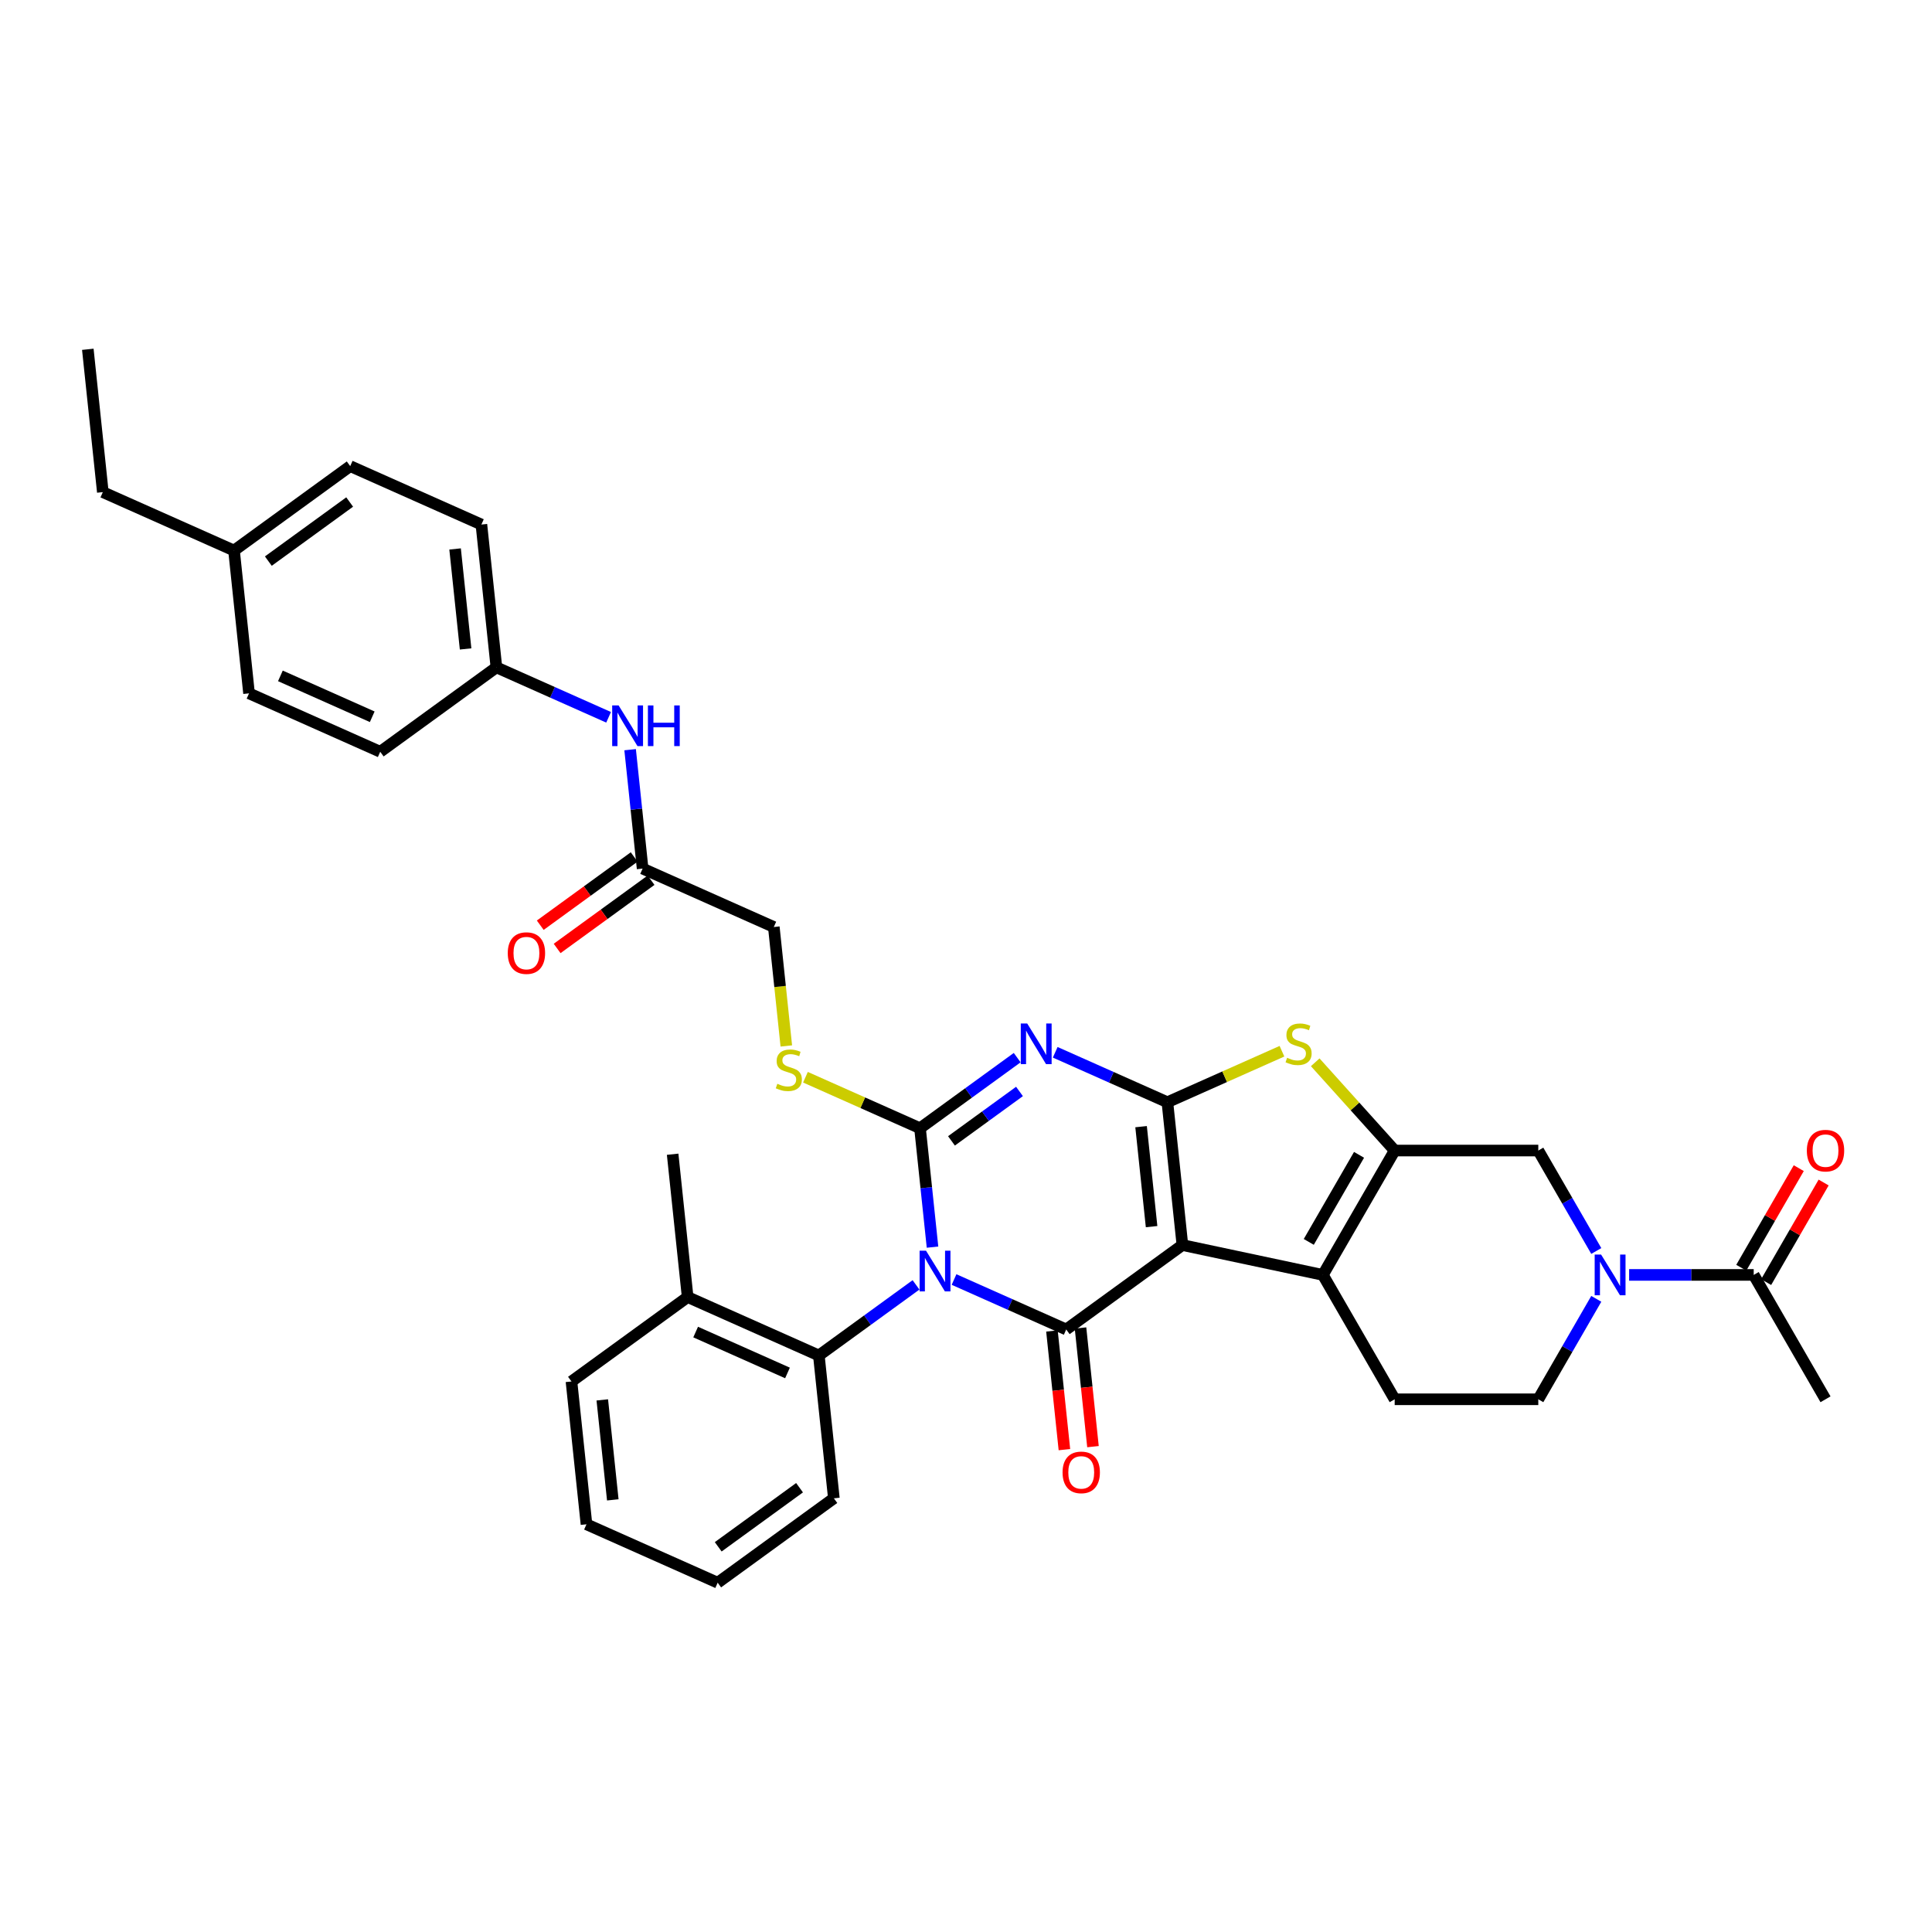 <?xml version='1.0' encoding='iso-8859-1'?>
<svg version='1.1' baseProfile='full'
              xmlns='http://www.w3.org/2000/svg'
                      xmlns:rdkit='http://www.rdkit.org/xml'
                      xmlns:xlink='http://www.w3.org/1999/xlink'
                  xml:space='preserve'
width='1000px' height='1000px' viewBox='0 0 1000 1000'>
<!-- END OF HEADER -->
<rect style='opacity:1.0;fill:#FFFFFF;stroke:none' width='1000' height='1000' x='0' y='0'> </rect>
<path class='bond-2' d='M 482.668,645.513 L 479.434,614.743' style='fill:none;fill-rule:evenodd;stroke:#0000FF;stroke-width:6px;stroke-linecap:butt;stroke-linejoin:miter;stroke-opacity:1' />
<path class='bond-2' d='M 479.434,614.743 L 476.2,583.972' style='fill:none;fill-rule:evenodd;stroke:#000000;stroke-width:6px;stroke-linecap:butt;stroke-linejoin:miter;stroke-opacity:1' />
<path class='bond-4' d='M 493.811,662.279 L 522.843,675.205' style='fill:none;fill-rule:evenodd;stroke:#0000FF;stroke-width:6px;stroke-linecap:butt;stroke-linejoin:miter;stroke-opacity:1' />
<path class='bond-4' d='M 522.843,675.205 L 551.875,688.131' style='fill:none;fill-rule:evenodd;stroke:#000000;stroke-width:6px;stroke-linecap:butt;stroke-linejoin:miter;stroke-opacity:1' />
<path class='bond-9' d='M 474.128,665.048 L 448.981,683.318' style='fill:none;fill-rule:evenodd;stroke:#0000FF;stroke-width:6px;stroke-linecap:butt;stroke-linejoin:miter;stroke-opacity:1' />
<path class='bond-9' d='M 448.981,683.318 L 423.833,701.589' style='fill:none;fill-rule:evenodd;stroke:#000000;stroke-width:6px;stroke-linecap:butt;stroke-linejoin:miter;stroke-opacity:1' />
<path class='bond-0' d='M 612.011,644.439 L 551.875,688.131' style='fill:none;fill-rule:evenodd;stroke:#000000;stroke-width:6px;stroke-linecap:butt;stroke-linejoin:miter;stroke-opacity:1' />
<path class='bond-1' d='M 612.011,644.439 L 604.242,570.514' style='fill:none;fill-rule:evenodd;stroke:#000000;stroke-width:6px;stroke-linecap:butt;stroke-linejoin:miter;stroke-opacity:1' />
<path class='bond-1' d='M 596.061,634.905 L 590.622,583.157' style='fill:none;fill-rule:evenodd;stroke:#000000;stroke-width:6px;stroke-linecap:butt;stroke-linejoin:miter;stroke-opacity:1' />
<path class='bond-5' d='M 612.011,644.439 L 684.719,659.894' style='fill:none;fill-rule:evenodd;stroke:#000000;stroke-width:6px;stroke-linecap:butt;stroke-linejoin:miter;stroke-opacity:1' />
<path class='bond-7' d='M 604.242,570.514 L 633.891,557.314' style='fill:none;fill-rule:evenodd;stroke:#000000;stroke-width:6px;stroke-linecap:butt;stroke-linejoin:miter;stroke-opacity:1' />
<path class='bond-7' d='M 633.891,557.314 L 663.54,544.113' style='fill:none;fill-rule:evenodd;stroke:#CCCC00;stroke-width:6px;stroke-linecap:butt;stroke-linejoin:miter;stroke-opacity:1' />
<path class='bond-36' d='M 604.242,570.514 L 575.209,557.588' style='fill:none;fill-rule:evenodd;stroke:#000000;stroke-width:6px;stroke-linecap:butt;stroke-linejoin:miter;stroke-opacity:1' />
<path class='bond-36' d='M 575.209,557.588 L 546.177,544.662' style='fill:none;fill-rule:evenodd;stroke:#0000FF;stroke-width:6px;stroke-linecap:butt;stroke-linejoin:miter;stroke-opacity:1' />
<path class='bond-3' d='M 476.2,583.972 L 501.347,565.702' style='fill:none;fill-rule:evenodd;stroke:#000000;stroke-width:6px;stroke-linecap:butt;stroke-linejoin:miter;stroke-opacity:1' />
<path class='bond-3' d='M 501.347,565.702 L 526.494,547.431' style='fill:none;fill-rule:evenodd;stroke:#0000FF;stroke-width:6px;stroke-linecap:butt;stroke-linejoin:miter;stroke-opacity:1' />
<path class='bond-3' d='M 492.482,590.518 L 510.085,577.729' style='fill:none;fill-rule:evenodd;stroke:#000000;stroke-width:6px;stroke-linecap:butt;stroke-linejoin:miter;stroke-opacity:1' />
<path class='bond-3' d='M 510.085,577.729 L 527.688,564.939' style='fill:none;fill-rule:evenodd;stroke:#0000FF;stroke-width:6px;stroke-linecap:butt;stroke-linejoin:miter;stroke-opacity:1' />
<path class='bond-11' d='M 476.2,583.972 L 446.55,570.771' style='fill:none;fill-rule:evenodd;stroke:#000000;stroke-width:6px;stroke-linecap:butt;stroke-linejoin:miter;stroke-opacity:1' />
<path class='bond-11' d='M 446.55,570.771 L 416.901,557.571' style='fill:none;fill-rule:evenodd;stroke:#CCCC00;stroke-width:6px;stroke-linecap:butt;stroke-linejoin:miter;stroke-opacity:1' />
<path class='bond-14' d='M 544.483,688.908 L 547.711,719.619' style='fill:none;fill-rule:evenodd;stroke:#000000;stroke-width:6px;stroke-linecap:butt;stroke-linejoin:miter;stroke-opacity:1' />
<path class='bond-14' d='M 547.711,719.619 L 550.939,750.33' style='fill:none;fill-rule:evenodd;stroke:#FF0000;stroke-width:6px;stroke-linecap:butt;stroke-linejoin:miter;stroke-opacity:1' />
<path class='bond-14' d='M 559.268,687.354 L 562.496,718.065' style='fill:none;fill-rule:evenodd;stroke:#000000;stroke-width:6px;stroke-linecap:butt;stroke-linejoin:miter;stroke-opacity:1' />
<path class='bond-14' d='M 562.496,718.065 L 565.724,748.776' style='fill:none;fill-rule:evenodd;stroke:#FF0000;stroke-width:6px;stroke-linecap:butt;stroke-linejoin:miter;stroke-opacity:1' />
<path class='bond-6' d='M 684.719,659.894 L 721.885,595.52' style='fill:none;fill-rule:evenodd;stroke:#000000;stroke-width:6px;stroke-linecap:butt;stroke-linejoin:miter;stroke-opacity:1' />
<path class='bond-6' d='M 677.419,642.805 L 703.436,597.743' style='fill:none;fill-rule:evenodd;stroke:#000000;stroke-width:6px;stroke-linecap:butt;stroke-linejoin:miter;stroke-opacity:1' />
<path class='bond-13' d='M 684.719,659.894 L 721.885,724.268' style='fill:none;fill-rule:evenodd;stroke:#000000;stroke-width:6px;stroke-linecap:butt;stroke-linejoin:miter;stroke-opacity:1' />
<path class='bond-10' d='M 721.885,595.52 L 796.218,595.52' style='fill:none;fill-rule:evenodd;stroke:#000000;stroke-width:6px;stroke-linecap:butt;stroke-linejoin:miter;stroke-opacity:1' />
<path class='bond-38' d='M 721.885,595.52 L 701.32,572.68' style='fill:none;fill-rule:evenodd;stroke:#000000;stroke-width:6px;stroke-linecap:butt;stroke-linejoin:miter;stroke-opacity:1' />
<path class='bond-38' d='M 701.32,572.68 L 680.755,549.84' style='fill:none;fill-rule:evenodd;stroke:#CCCC00;stroke-width:6px;stroke-linecap:butt;stroke-linejoin:miter;stroke-opacity:1' />
<path class='bond-8' d='M 826.234,672.278 L 811.226,698.273' style='fill:none;fill-rule:evenodd;stroke:#0000FF;stroke-width:6px;stroke-linecap:butt;stroke-linejoin:miter;stroke-opacity:1' />
<path class='bond-8' d='M 811.226,698.273 L 796.218,724.268' style='fill:none;fill-rule:evenodd;stroke:#000000;stroke-width:6px;stroke-linecap:butt;stroke-linejoin:miter;stroke-opacity:1' />
<path class='bond-12' d='M 843.225,659.894 L 875.471,659.894' style='fill:none;fill-rule:evenodd;stroke:#0000FF;stroke-width:6px;stroke-linecap:butt;stroke-linejoin:miter;stroke-opacity:1' />
<path class='bond-12' d='M 875.471,659.894 L 907.716,659.894' style='fill:none;fill-rule:evenodd;stroke:#000000;stroke-width:6px;stroke-linecap:butt;stroke-linejoin:miter;stroke-opacity:1' />
<path class='bond-39' d='M 826.234,647.51 L 811.226,621.515' style='fill:none;fill-rule:evenodd;stroke:#0000FF;stroke-width:6px;stroke-linecap:butt;stroke-linejoin:miter;stroke-opacity:1' />
<path class='bond-39' d='M 811.226,621.515 L 796.218,595.52' style='fill:none;fill-rule:evenodd;stroke:#000000;stroke-width:6px;stroke-linecap:butt;stroke-linejoin:miter;stroke-opacity:1' />
<path class='bond-18' d='M 423.833,701.589 L 355.927,671.355' style='fill:none;fill-rule:evenodd;stroke:#000000;stroke-width:6px;stroke-linecap:butt;stroke-linejoin:miter;stroke-opacity:1' />
<path class='bond-18' d='M 407.601,710.635 L 360.067,689.471' style='fill:none;fill-rule:evenodd;stroke:#000000;stroke-width:6px;stroke-linecap:butt;stroke-linejoin:miter;stroke-opacity:1' />
<path class='bond-28' d='M 423.833,701.589 L 431.603,775.514' style='fill:none;fill-rule:evenodd;stroke:#000000;stroke-width:6px;stroke-linecap:butt;stroke-linejoin:miter;stroke-opacity:1' />
<path class='bond-21' d='M 406.995,541.384 L 403.759,510.599' style='fill:none;fill-rule:evenodd;stroke:#CCCC00;stroke-width:6px;stroke-linecap:butt;stroke-linejoin:miter;stroke-opacity:1' />
<path class='bond-21' d='M 403.759,510.599 L 400.524,479.813' style='fill:none;fill-rule:evenodd;stroke:#000000;stroke-width:6px;stroke-linecap:butt;stroke-linejoin:miter;stroke-opacity:1' />
<path class='bond-19' d='M 914.153,663.611 L 929.033,637.839' style='fill:none;fill-rule:evenodd;stroke:#000000;stroke-width:6px;stroke-linecap:butt;stroke-linejoin:miter;stroke-opacity:1' />
<path class='bond-19' d='M 929.033,637.839 L 943.912,612.067' style='fill:none;fill-rule:evenodd;stroke:#FF0000;stroke-width:6px;stroke-linecap:butt;stroke-linejoin:miter;stroke-opacity:1' />
<path class='bond-19' d='M 901.279,656.177 L 916.158,630.405' style='fill:none;fill-rule:evenodd;stroke:#000000;stroke-width:6px;stroke-linecap:butt;stroke-linejoin:miter;stroke-opacity:1' />
<path class='bond-19' d='M 916.158,630.405 L 931.038,604.633' style='fill:none;fill-rule:evenodd;stroke:#FF0000;stroke-width:6px;stroke-linecap:butt;stroke-linejoin:miter;stroke-opacity:1' />
<path class='bond-29' d='M 907.716,659.894 L 944.882,724.268' style='fill:none;fill-rule:evenodd;stroke:#000000;stroke-width:6px;stroke-linecap:butt;stroke-linejoin:miter;stroke-opacity:1' />
<path class='bond-16' d='M 721.885,724.268 L 796.218,724.268' style='fill:none;fill-rule:evenodd;stroke:#000000;stroke-width:6px;stroke-linecap:butt;stroke-linejoin:miter;stroke-opacity:1' />
<path class='bond-15' d='M 332.618,449.58 L 400.524,479.813' style='fill:none;fill-rule:evenodd;stroke:#000000;stroke-width:6px;stroke-linecap:butt;stroke-linejoin:miter;stroke-opacity:1' />
<path class='bond-17' d='M 332.618,449.58 L 329.384,418.809' style='fill:none;fill-rule:evenodd;stroke:#000000;stroke-width:6px;stroke-linecap:butt;stroke-linejoin:miter;stroke-opacity:1' />
<path class='bond-17' d='M 329.384,418.809 L 326.15,388.038' style='fill:none;fill-rule:evenodd;stroke:#0000FF;stroke-width:6px;stroke-linecap:butt;stroke-linejoin:miter;stroke-opacity:1' />
<path class='bond-20' d='M 328.249,443.566 L 303.941,461.226' style='fill:none;fill-rule:evenodd;stroke:#000000;stroke-width:6px;stroke-linecap:butt;stroke-linejoin:miter;stroke-opacity:1' />
<path class='bond-20' d='M 303.941,461.226 L 279.634,478.887' style='fill:none;fill-rule:evenodd;stroke:#FF0000;stroke-width:6px;stroke-linecap:butt;stroke-linejoin:miter;stroke-opacity:1' />
<path class='bond-20' d='M 336.987,455.593 L 312.68,473.254' style='fill:none;fill-rule:evenodd;stroke:#000000;stroke-width:6px;stroke-linecap:butt;stroke-linejoin:miter;stroke-opacity:1' />
<path class='bond-20' d='M 312.68,473.254 L 288.372,490.914' style='fill:none;fill-rule:evenodd;stroke:#FF0000;stroke-width:6px;stroke-linecap:butt;stroke-linejoin:miter;stroke-opacity:1' />
<path class='bond-22' d='M 315.006,371.273 L 285.974,358.347' style='fill:none;fill-rule:evenodd;stroke:#0000FF;stroke-width:6px;stroke-linecap:butt;stroke-linejoin:miter;stroke-opacity:1' />
<path class='bond-22' d='M 285.974,358.347 L 256.942,345.421' style='fill:none;fill-rule:evenodd;stroke:#000000;stroke-width:6px;stroke-linecap:butt;stroke-linejoin:miter;stroke-opacity:1' />
<path class='bond-30' d='M 355.927,671.355 L 348.158,597.43' style='fill:none;fill-rule:evenodd;stroke:#000000;stroke-width:6px;stroke-linecap:butt;stroke-linejoin:miter;stroke-opacity:1' />
<path class='bond-31' d='M 355.927,671.355 L 295.791,715.046' style='fill:none;fill-rule:evenodd;stroke:#000000;stroke-width:6px;stroke-linecap:butt;stroke-linejoin:miter;stroke-opacity:1' />
<path class='bond-24' d='M 256.942,345.421 L 196.806,389.112' style='fill:none;fill-rule:evenodd;stroke:#000000;stroke-width:6px;stroke-linecap:butt;stroke-linejoin:miter;stroke-opacity:1' />
<path class='bond-25' d='M 256.942,345.421 L 249.172,271.496' style='fill:none;fill-rule:evenodd;stroke:#000000;stroke-width:6px;stroke-linecap:butt;stroke-linejoin:miter;stroke-opacity:1' />
<path class='bond-25' d='M 240.992,335.886 L 235.553,284.139' style='fill:none;fill-rule:evenodd;stroke:#000000;stroke-width:6px;stroke-linecap:butt;stroke-linejoin:miter;stroke-opacity:1' />
<path class='bond-23' d='M 121.13,284.954 L 181.266,241.262' style='fill:none;fill-rule:evenodd;stroke:#000000;stroke-width:6px;stroke-linecap:butt;stroke-linejoin:miter;stroke-opacity:1' />
<path class='bond-23' d='M 138.889,290.427 L 180.984,259.843' style='fill:none;fill-rule:evenodd;stroke:#000000;stroke-width:6px;stroke-linecap:butt;stroke-linejoin:miter;stroke-opacity:1' />
<path class='bond-32' d='M 121.13,284.954 L 53.224,254.72' style='fill:none;fill-rule:evenodd;stroke:#000000;stroke-width:6px;stroke-linecap:butt;stroke-linejoin:miter;stroke-opacity:1' />
<path class='bond-40' d='M 121.13,284.954 L 128.9,358.879' style='fill:none;fill-rule:evenodd;stroke:#000000;stroke-width:6px;stroke-linecap:butt;stroke-linejoin:miter;stroke-opacity:1' />
<path class='bond-26' d='M 196.806,389.112 L 128.9,358.879' style='fill:none;fill-rule:evenodd;stroke:#000000;stroke-width:6px;stroke-linecap:butt;stroke-linejoin:miter;stroke-opacity:1' />
<path class='bond-26' d='M 192.667,370.996 L 145.133,349.833' style='fill:none;fill-rule:evenodd;stroke:#000000;stroke-width:6px;stroke-linecap:butt;stroke-linejoin:miter;stroke-opacity:1' />
<path class='bond-27' d='M 249.172,271.496 L 181.266,241.262' style='fill:none;fill-rule:evenodd;stroke:#000000;stroke-width:6px;stroke-linecap:butt;stroke-linejoin:miter;stroke-opacity:1' />
<path class='bond-33' d='M 431.603,775.514 L 371.467,819.205' style='fill:none;fill-rule:evenodd;stroke:#000000;stroke-width:6px;stroke-linecap:butt;stroke-linejoin:miter;stroke-opacity:1' />
<path class='bond-33' d='M 413.844,770.04 L 371.749,800.624' style='fill:none;fill-rule:evenodd;stroke:#000000;stroke-width:6px;stroke-linecap:butt;stroke-linejoin:miter;stroke-opacity:1' />
<path class='bond-37' d='M 295.791,715.046 L 303.561,788.971' style='fill:none;fill-rule:evenodd;stroke:#000000;stroke-width:6px;stroke-linecap:butt;stroke-linejoin:miter;stroke-opacity:1' />
<path class='bond-37' d='M 311.742,724.581 L 317.181,776.329' style='fill:none;fill-rule:evenodd;stroke:#000000;stroke-width:6px;stroke-linecap:butt;stroke-linejoin:miter;stroke-opacity:1' />
<path class='bond-34' d='M 53.224,254.72 L 45.455,180.795' style='fill:none;fill-rule:evenodd;stroke:#000000;stroke-width:6px;stroke-linecap:butt;stroke-linejoin:miter;stroke-opacity:1' />
<path class='bond-35' d='M 371.467,819.205 L 303.561,788.971' style='fill:none;fill-rule:evenodd;stroke:#000000;stroke-width:6px;stroke-linecap:butt;stroke-linejoin:miter;stroke-opacity:1' />
<path  class='atom-0' d='M 479.316 647.372
L 486.214 658.522
Q 486.898 659.622, 487.998 661.614
Q 489.098 663.606, 489.158 663.725
L 489.158 647.372
L 491.953 647.372
L 491.953 668.423
L 489.069 668.423
L 481.665 656.232
Q 480.803 654.805, 479.881 653.17
Q 478.989 651.534, 478.722 651.029
L 478.722 668.423
L 475.986 668.423
L 475.986 647.372
L 479.316 647.372
' fill='#0000FF'/>
<path  class='atom-4' d='M 531.682 529.755
L 538.58 540.905
Q 539.264 542.005, 540.364 543.997
Q 541.465 545.989, 541.524 546.108
L 541.524 529.755
L 544.319 529.755
L 544.319 550.806
L 541.435 550.806
L 534.031 538.616
Q 533.169 537.188, 532.247 535.553
Q 531.355 533.918, 531.088 533.412
L 531.088 550.806
L 528.352 550.806
L 528.352 529.755
L 531.682 529.755
' fill='#0000FF'/>
<path  class='atom-8' d='M 666.201 547.506
Q 666.439 547.595, 667.42 548.011
Q 668.401 548.428, 669.471 548.695
Q 670.572 548.933, 671.642 548.933
Q 673.634 548.933, 674.794 547.982
Q 675.953 547, 675.953 545.306
Q 675.953 544.146, 675.359 543.432
Q 674.794 542.719, 673.902 542.332
Q 673.01 541.946, 671.523 541.5
Q 669.65 540.935, 668.52 540.4
Q 667.42 539.864, 666.617 538.735
Q 665.844 537.605, 665.844 535.702
Q 665.844 533.056, 667.628 531.42
Q 669.442 529.785, 673.01 529.785
Q 675.448 529.785, 678.213 530.945
L 677.529 533.234
Q 675.002 532.193, 673.099 532.193
Q 671.047 532.193, 669.917 533.056
Q 668.788 533.888, 668.817 535.345
Q 668.817 536.475, 669.382 537.159
Q 669.977 537.843, 670.809 538.229
Q 671.672 538.616, 673.099 539.062
Q 675.002 539.656, 676.132 540.251
Q 677.261 540.846, 678.064 542.065
Q 678.897 543.254, 678.897 545.306
Q 678.897 548.219, 676.934 549.795
Q 675.002 551.341, 671.761 551.341
Q 669.888 551.341, 668.461 550.925
Q 667.063 550.539, 665.398 549.855
L 666.201 547.506
' fill='#CCCC00'/>
<path  class='atom-9' d='M 828.731 649.369
L 835.629 660.518
Q 836.313 661.618, 837.413 663.611
Q 838.513 665.603, 838.572 665.722
L 838.572 649.369
L 841.367 649.369
L 841.367 670.419
L 838.483 670.419
L 831.08 658.229
Q 830.217 656.802, 829.296 655.166
Q 828.404 653.531, 828.136 653.026
L 828.136 670.419
L 825.401 670.419
L 825.401 649.369
L 828.731 649.369
' fill='#0000FF'/>
<path  class='atom-12' d='M 402.347 560.964
Q 402.585 561.053, 403.566 561.469
Q 404.547 561.885, 405.618 562.153
Q 406.718 562.391, 407.788 562.391
Q 409.78 562.391, 410.94 561.439
Q 412.099 560.458, 412.099 558.763
Q 412.099 557.604, 411.505 556.89
Q 410.94 556.177, 410.048 555.79
Q 409.156 555.403, 407.669 554.957
Q 405.796 554.393, 404.666 553.857
Q 403.566 553.322, 402.763 552.192
Q 401.99 551.062, 401.99 549.16
Q 401.99 546.513, 403.774 544.878
Q 405.588 543.243, 409.156 543.243
Q 411.594 543.243, 414.359 544.402
L 413.675 546.692
Q 411.148 545.651, 409.245 545.651
Q 407.194 545.651, 406.064 546.513
Q 404.934 547.346, 404.964 548.803
Q 404.964 549.933, 405.528 550.616
Q 406.123 551.3, 406.956 551.687
Q 407.818 552.073, 409.245 552.519
Q 411.148 553.114, 412.278 553.709
Q 413.408 554.303, 414.21 555.522
Q 415.043 556.712, 415.043 558.763
Q 415.043 561.677, 413.081 563.253
Q 411.148 564.799, 407.907 564.799
Q 406.034 564.799, 404.607 564.383
Q 403.209 563.996, 401.544 563.312
L 402.347 560.964
' fill='#CCCC00'/>
<path  class='atom-15' d='M 549.982 762.115
Q 549.982 757.061, 552.479 754.236
Q 554.977 751.412, 559.645 751.412
Q 564.313 751.412, 566.811 754.236
Q 569.308 757.061, 569.308 762.115
Q 569.308 767.229, 566.781 770.143
Q 564.254 773.027, 559.645 773.027
Q 555.007 773.027, 552.479 770.143
Q 549.982 767.259, 549.982 762.115
M 559.645 770.649
Q 562.856 770.649, 564.581 768.508
Q 566.335 766.337, 566.335 762.115
Q 566.335 757.983, 564.581 755.901
Q 562.856 753.79, 559.645 753.79
Q 556.434 753.79, 554.68 755.871
Q 552.955 757.953, 552.955 762.115
Q 552.955 766.367, 554.68 768.508
Q 556.434 770.649, 559.645 770.649
' fill='#FF0000'/>
<path  class='atom-18' d='M 320.195 365.129
L 327.093 376.279
Q 327.777 377.379, 328.877 379.371
Q 329.977 381.363, 330.036 381.482
L 330.036 365.129
L 332.831 365.129
L 332.831 386.18
L 329.947 386.18
L 322.544 373.99
Q 321.681 372.562, 320.76 370.927
Q 319.868 369.292, 319.6 368.786
L 319.6 386.18
L 316.865 386.18
L 316.865 365.129
L 320.195 365.129
' fill='#0000FF'/>
<path  class='atom-18' d='M 335.359 365.129
L 338.213 365.129
L 338.213 374.079
L 348.976 374.079
L 348.976 365.129
L 351.831 365.129
L 351.831 386.18
L 348.976 386.18
L 348.976 376.457
L 338.213 376.457
L 338.213 386.18
L 335.359 386.18
L 335.359 365.129
' fill='#0000FF'/>
<path  class='atom-20' d='M 935.219 595.58
Q 935.219 590.525, 937.717 587.701
Q 940.214 584.876, 944.882 584.876
Q 949.55 584.876, 952.048 587.701
Q 954.545 590.525, 954.545 595.58
Q 954.545 600.694, 952.018 603.608
Q 949.491 606.492, 944.882 606.492
Q 940.244 606.492, 937.717 603.608
Q 935.219 600.724, 935.219 595.58
M 944.882 604.113
Q 948.093 604.113, 949.818 601.972
Q 951.572 599.802, 951.572 595.58
Q 951.572 591.447, 949.818 589.366
Q 948.093 587.255, 944.882 587.255
Q 941.671 587.255, 939.917 589.336
Q 938.192 591.417, 938.192 595.58
Q 938.192 599.832, 939.917 601.972
Q 941.671 604.113, 944.882 604.113
' fill='#FF0000'/>
<path  class='atom-21' d='M 262.819 493.331
Q 262.819 488.276, 265.316 485.451
Q 267.814 482.627, 272.482 482.627
Q 277.15 482.627, 279.647 485.451
Q 282.145 488.276, 282.145 493.331
Q 282.145 498.445, 279.618 501.358
Q 277.09 504.243, 272.482 504.243
Q 267.843 504.243, 265.316 501.358
Q 262.819 498.474, 262.819 493.331
M 272.482 501.864
Q 275.693 501.864, 277.417 499.723
Q 279.172 497.553, 279.172 493.331
Q 279.172 489.198, 277.417 487.116
Q 275.693 485.005, 272.482 485.005
Q 269.271 485.005, 267.516 487.087
Q 265.792 489.168, 265.792 493.331
Q 265.792 497.582, 267.516 499.723
Q 269.271 501.864, 272.482 501.864
' fill='#FF0000'/>
</svg>
